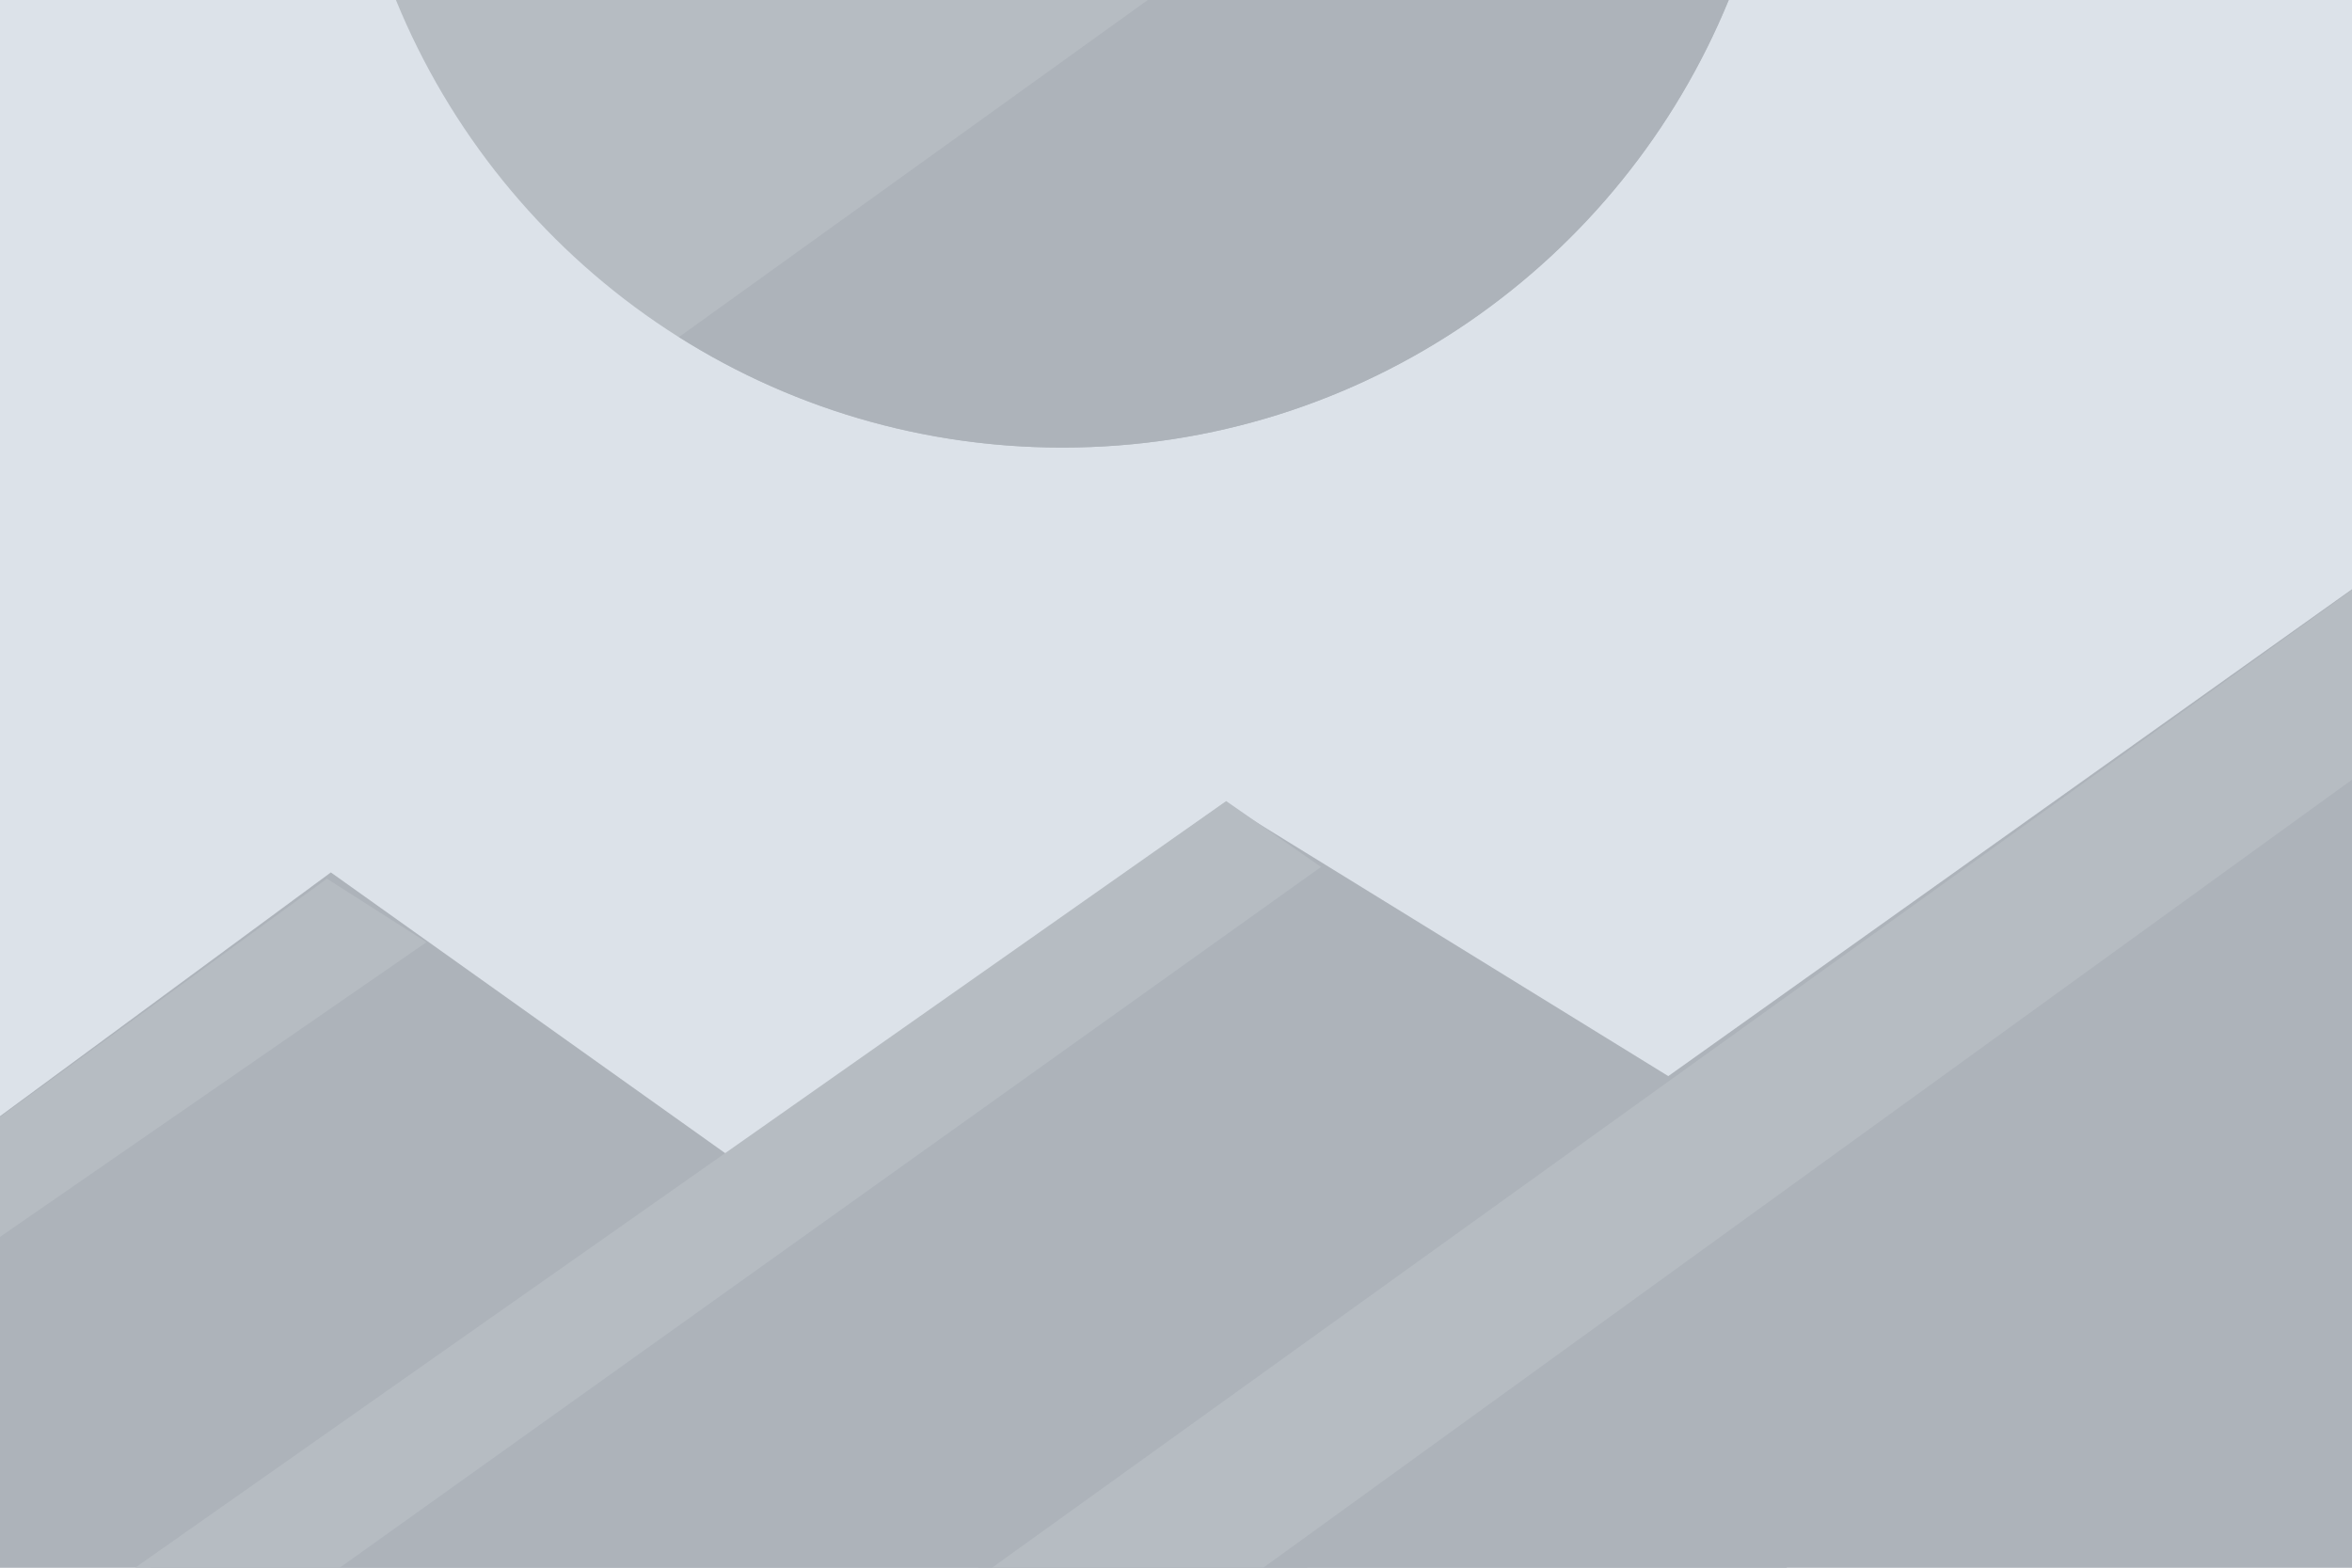 <?xml version="1.0" encoding="utf-8"?>
<!-- Generator: Adobe Illustrator 25.3.1, SVG Export Plug-In . SVG Version: 6.00 Build 0)  -->
<svg version="1.1" id="Layer_1" xmlns="http://www.w3.org/2000/svg" xmlns:xlink="http://www.w3.org/1999/xlink" x="0px" y="0px"
	 viewBox="0 0 300 200" style="enable-background:new 0 0 300 200;" xml:space="preserve">
<style type="text/css">
	.st0{fill:#DCE2E9;}
	.st1{fill:#ADB3BA;}
	.st2{fill:#B6BCC2;}
</style>
<rect x="0" y="0" class="st0" width="300.1" height="200.1"/>
<polygon class="st1" points="227.9,200.1 227.9,146.6 156.2,102.4 19,200.1 "/>
<polygon class="st1" points="300.1,75.1 124.6,200.1 300.1,200.1 "/>
<polygon class="st1" points="0,200.1 166.9,200.1 42.2,111.3 0,142.4 "/>
<polygon class="st2" points="0,157.8 54.4,120.2 41.7,112.1 0,142.5 "/>
<polygon class="st2" points="300.1,75.2 126.4,200.1 161,200.1 300.1,99.4 "/>
<polygon class="st2" points="43.2,200.1 168.5,110.6 156.4,102.2 17.1,200.1 "/>
<path class="st2" d="M50.5,0c13.7,33.5,46.5,57.1,85,57.1c38.5,0,71.3-23.7,85-57.1H50.5z"/>
<g>
	<g>
		<path class="st1" d="M146.4,0L86.6,43c14.1,8.9,30.9,14.1,48.9,14.1c38.5,0,71.3-23.6,85-57.1H146.4z"/>
	</g>
</g>
</svg>
